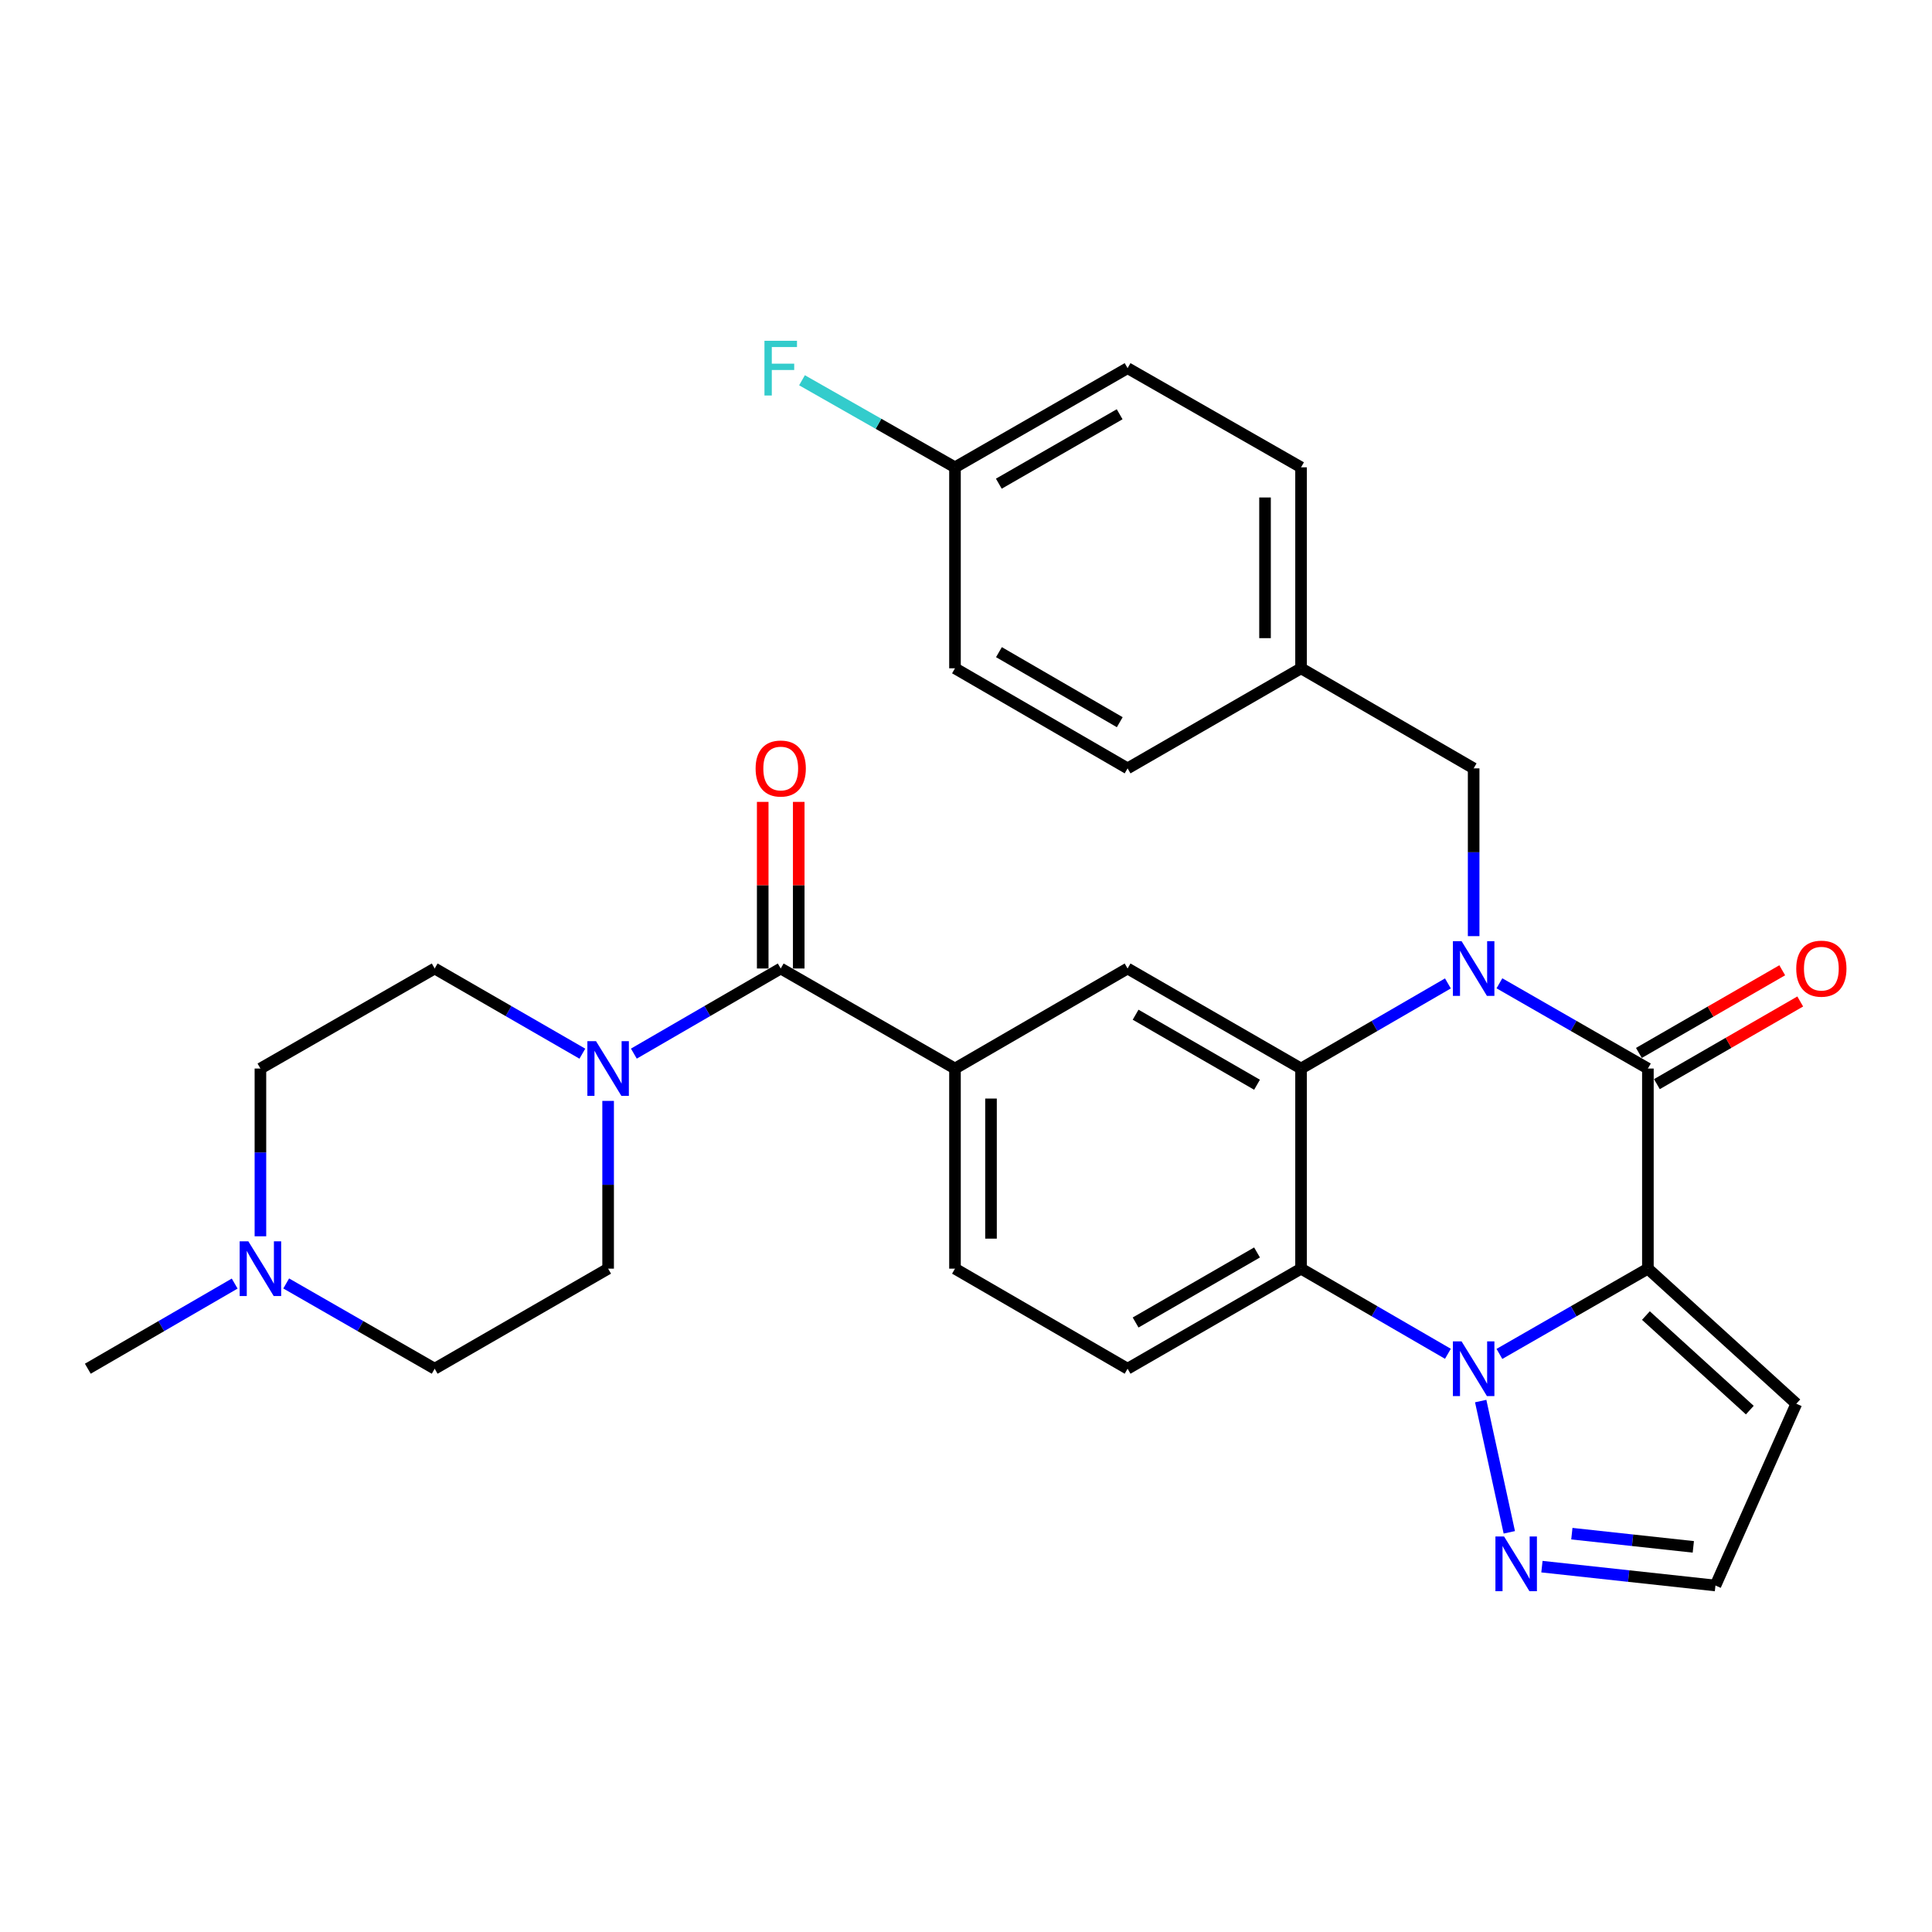 <?xml version='1.0' encoding='iso-8859-1'?>
<svg version='1.1' baseProfile='full'
              xmlns='http://www.w3.org/2000/svg'
                      xmlns:rdkit='http://www.rdkit.org/xml'
                      xmlns:xlink='http://www.w3.org/1999/xlink'
                  xml:space='preserve'
width='1000px' height='1000px' viewBox='0 0 1000 1000'>
<!-- END OF HEADER -->
<rect style='opacity:1.0;fill:#FFFFFF;stroke:none' width='1000' height='1000' x='0' y='0'> </rect>
<path class='bond-1' d='M 852.946,656.655 L 814.522,678.72' style='fill:none;fill-rule:evenodd;stroke:#000000;stroke-width:6px;stroke-linecap:butt;stroke-linejoin:miter;stroke-opacity:1' />
<path class='bond-1' d='M 814.522,678.72 L 776.098,700.784' style='fill:none;fill-rule:evenodd;stroke:#0000FF;stroke-width:6px;stroke-linecap:butt;stroke-linejoin:miter;stroke-opacity:1' />
<path class='bond-2' d='M 852.946,656.655 L 852.946,553.075' style='fill:none;fill-rule:evenodd;stroke:#000000;stroke-width:6px;stroke-linecap:butt;stroke-linejoin:miter;stroke-opacity:1' />
<path class='bond-10' d='M 852.946,656.655 L 929.771,726.572' style='fill:none;fill-rule:evenodd;stroke:#000000;stroke-width:6px;stroke-linecap:butt;stroke-linejoin:miter;stroke-opacity:1' />
<path class='bond-10' d='M 851.921,680.931 L 905.699,729.873' style='fill:none;fill-rule:evenodd;stroke:#000000;stroke-width:6px;stroke-linecap:butt;stroke-linejoin:miter;stroke-opacity:1' />
<path class='bond-0' d='M 776.098,508.954 L 814.522,531.014' style='fill:none;fill-rule:evenodd;stroke:#0000FF;stroke-width:6px;stroke-linecap:butt;stroke-linejoin:miter;stroke-opacity:1' />
<path class='bond-0' d='M 814.522,531.014 L 852.946,553.075' style='fill:none;fill-rule:evenodd;stroke:#000000;stroke-width:6px;stroke-linecap:butt;stroke-linejoin:miter;stroke-opacity:1' />
<path class='bond-3' d='M 749.437,509.016 L 711.429,531.045' style='fill:none;fill-rule:evenodd;stroke:#0000FF;stroke-width:6px;stroke-linecap:butt;stroke-linejoin:miter;stroke-opacity:1' />
<path class='bond-3' d='M 711.429,531.045 L 673.42,553.075' style='fill:none;fill-rule:evenodd;stroke:#000000;stroke-width:6px;stroke-linecap:butt;stroke-linejoin:miter;stroke-opacity:1' />
<path class='bond-12' d='M 762.758,484.545 L 762.758,441.125' style='fill:none;fill-rule:evenodd;stroke:#0000FF;stroke-width:6px;stroke-linecap:butt;stroke-linejoin:miter;stroke-opacity:1' />
<path class='bond-12' d='M 762.758,441.125 L 762.758,397.704' style='fill:none;fill-rule:evenodd;stroke:#000000;stroke-width:6px;stroke-linecap:butt;stroke-linejoin:miter;stroke-opacity:1' />
<path class='bond-4' d='M 749.437,700.722 L 711.429,678.689' style='fill:none;fill-rule:evenodd;stroke:#0000FF;stroke-width:6px;stroke-linecap:butt;stroke-linejoin:miter;stroke-opacity:1' />
<path class='bond-4' d='M 711.429,678.689 L 673.42,656.655' style='fill:none;fill-rule:evenodd;stroke:#000000;stroke-width:6px;stroke-linecap:butt;stroke-linejoin:miter;stroke-opacity:1' />
<path class='bond-6' d='M 766.407,725.189 L 781.214,793.13' style='fill:none;fill-rule:evenodd;stroke:#0000FF;stroke-width:6px;stroke-linecap:butt;stroke-linejoin:miter;stroke-opacity:1' />
<path class='bond-14' d='M 857.603,561.15 L 894.699,539.756' style='fill:none;fill-rule:evenodd;stroke:#000000;stroke-width:6px;stroke-linecap:butt;stroke-linejoin:miter;stroke-opacity:1' />
<path class='bond-14' d='M 894.699,539.756 L 931.795,518.362' style='fill:none;fill-rule:evenodd;stroke:#FF0000;stroke-width:6px;stroke-linecap:butt;stroke-linejoin:miter;stroke-opacity:1' />
<path class='bond-14' d='M 848.289,544.999 L 885.385,523.605' style='fill:none;fill-rule:evenodd;stroke:#000000;stroke-width:6px;stroke-linecap:butt;stroke-linejoin:miter;stroke-opacity:1' />
<path class='bond-14' d='M 885.385,523.605 L 922.481,502.211' style='fill:none;fill-rule:evenodd;stroke:#FF0000;stroke-width:6px;stroke-linecap:butt;stroke-linejoin:miter;stroke-opacity:1' />
<path class='bond-8' d='M 673.42,553.075 L 583.637,501.295' style='fill:none;fill-rule:evenodd;stroke:#000000;stroke-width:6px;stroke-linecap:butt;stroke-linejoin:miter;stroke-opacity:1' />
<path class='bond-8' d='M 650.638,561.459 L 587.79,525.213' style='fill:none;fill-rule:evenodd;stroke:#000000;stroke-width:6px;stroke-linecap:butt;stroke-linejoin:miter;stroke-opacity:1' />
<path class='bond-31' d='M 673.42,553.075 L 673.42,656.655' style='fill:none;fill-rule:evenodd;stroke:#000000;stroke-width:6px;stroke-linecap:butt;stroke-linejoin:miter;stroke-opacity:1' />
<path class='bond-11' d='M 673.42,656.655 L 583.637,708.445' style='fill:none;fill-rule:evenodd;stroke:#000000;stroke-width:6px;stroke-linecap:butt;stroke-linejoin:miter;stroke-opacity:1' />
<path class='bond-11' d='M 650.637,648.273 L 587.789,684.526' style='fill:none;fill-rule:evenodd;stroke:#000000;stroke-width:6px;stroke-linecap:butt;stroke-linejoin:miter;stroke-opacity:1' />
<path class='bond-5' d='M 404.101,501.295 L 494.299,553.075' style='fill:none;fill-rule:evenodd;stroke:#000000;stroke-width:6px;stroke-linecap:butt;stroke-linejoin:miter;stroke-opacity:1' />
<path class='bond-7' d='M 404.101,501.295 L 366.093,523.324' style='fill:none;fill-rule:evenodd;stroke:#000000;stroke-width:6px;stroke-linecap:butt;stroke-linejoin:miter;stroke-opacity:1' />
<path class='bond-7' d='M 366.093,523.324 L 328.085,545.353' style='fill:none;fill-rule:evenodd;stroke:#0000FF;stroke-width:6px;stroke-linecap:butt;stroke-linejoin:miter;stroke-opacity:1' />
<path class='bond-17' d='M 413.424,501.295 L 413.424,458.174' style='fill:none;fill-rule:evenodd;stroke:#000000;stroke-width:6px;stroke-linecap:butt;stroke-linejoin:miter;stroke-opacity:1' />
<path class='bond-17' d='M 413.424,458.174 L 413.424,415.054' style='fill:none;fill-rule:evenodd;stroke:#FF0000;stroke-width:6px;stroke-linecap:butt;stroke-linejoin:miter;stroke-opacity:1' />
<path class='bond-17' d='M 394.779,501.295 L 394.779,458.174' style='fill:none;fill-rule:evenodd;stroke:#000000;stroke-width:6px;stroke-linecap:butt;stroke-linejoin:miter;stroke-opacity:1' />
<path class='bond-17' d='M 394.779,458.174 L 394.779,415.054' style='fill:none;fill-rule:evenodd;stroke:#FF0000;stroke-width:6px;stroke-linecap:butt;stroke-linejoin:miter;stroke-opacity:1' />
<path class='bond-30' d='M 798.103,810.895 L 843.009,815.774' style='fill:none;fill-rule:evenodd;stroke:#0000FF;stroke-width:6px;stroke-linecap:butt;stroke-linejoin:miter;stroke-opacity:1' />
<path class='bond-30' d='M 843.009,815.774 L 887.915,820.654' style='fill:none;fill-rule:evenodd;stroke:#000000;stroke-width:6px;stroke-linecap:butt;stroke-linejoin:miter;stroke-opacity:1' />
<path class='bond-30' d='M 813.589,793.823 L 845.023,797.239' style='fill:none;fill-rule:evenodd;stroke:#0000FF;stroke-width:6px;stroke-linecap:butt;stroke-linejoin:miter;stroke-opacity:1' />
<path class='bond-30' d='M 845.023,797.239 L 876.457,800.654' style='fill:none;fill-rule:evenodd;stroke:#000000;stroke-width:6px;stroke-linecap:butt;stroke-linejoin:miter;stroke-opacity:1' />
<path class='bond-18' d='M 301.432,545.385 L 263.211,523.34' style='fill:none;fill-rule:evenodd;stroke:#0000FF;stroke-width:6px;stroke-linecap:butt;stroke-linejoin:miter;stroke-opacity:1' />
<path class='bond-18' d='M 263.211,523.34 L 224.99,501.295' style='fill:none;fill-rule:evenodd;stroke:#000000;stroke-width:6px;stroke-linecap:butt;stroke-linejoin:miter;stroke-opacity:1' />
<path class='bond-19' d='M 314.763,569.824 L 314.763,613.239' style='fill:none;fill-rule:evenodd;stroke:#0000FF;stroke-width:6px;stroke-linecap:butt;stroke-linejoin:miter;stroke-opacity:1' />
<path class='bond-19' d='M 314.763,613.239 L 314.763,656.655' style='fill:none;fill-rule:evenodd;stroke:#000000;stroke-width:6px;stroke-linecap:butt;stroke-linejoin:miter;stroke-opacity:1' />
<path class='bond-9' d='M 583.637,501.295 L 494.299,553.075' style='fill:none;fill-rule:evenodd;stroke:#000000;stroke-width:6px;stroke-linecap:butt;stroke-linejoin:miter;stroke-opacity:1' />
<path class='bond-32' d='M 494.299,553.075 L 494.299,656.655' style='fill:none;fill-rule:evenodd;stroke:#000000;stroke-width:6px;stroke-linecap:butt;stroke-linejoin:miter;stroke-opacity:1' />
<path class='bond-32' d='M 512.944,568.612 L 512.944,641.118' style='fill:none;fill-rule:evenodd;stroke:#000000;stroke-width:6px;stroke-linecap:butt;stroke-linejoin:miter;stroke-opacity:1' />
<path class='bond-15' d='M 929.771,726.572 L 887.915,820.654' style='fill:none;fill-rule:evenodd;stroke:#000000;stroke-width:6px;stroke-linecap:butt;stroke-linejoin:miter;stroke-opacity:1' />
<path class='bond-16' d='M 583.637,708.445 L 494.299,656.655' style='fill:none;fill-rule:evenodd;stroke:#000000;stroke-width:6px;stroke-linecap:butt;stroke-linejoin:miter;stroke-opacity:1' />
<path class='bond-22' d='M 762.758,397.704 L 673.42,345.914' style='fill:none;fill-rule:evenodd;stroke:#000000;stroke-width:6px;stroke-linecap:butt;stroke-linejoin:miter;stroke-opacity:1' />
<path class='bond-13' d='M 148.133,664.315 L 186.562,686.38' style='fill:none;fill-rule:evenodd;stroke:#0000FF;stroke-width:6px;stroke-linecap:butt;stroke-linejoin:miter;stroke-opacity:1' />
<path class='bond-13' d='M 186.562,686.38 L 224.99,708.445' style='fill:none;fill-rule:evenodd;stroke:#000000;stroke-width:6px;stroke-linecap:butt;stroke-linejoin:miter;stroke-opacity:1' />
<path class='bond-29' d='M 121.471,664.378 L 83.463,686.411' style='fill:none;fill-rule:evenodd;stroke:#0000FF;stroke-width:6px;stroke-linecap:butt;stroke-linejoin:miter;stroke-opacity:1' />
<path class='bond-29' d='M 83.463,686.411 L 45.455,708.445' style='fill:none;fill-rule:evenodd;stroke:#000000;stroke-width:6px;stroke-linecap:butt;stroke-linejoin:miter;stroke-opacity:1' />
<path class='bond-34' d='M 134.793,639.905 L 134.793,596.49' style='fill:none;fill-rule:evenodd;stroke:#0000FF;stroke-width:6px;stroke-linecap:butt;stroke-linejoin:miter;stroke-opacity:1' />
<path class='bond-34' d='M 134.793,596.49 L 134.793,553.075' style='fill:none;fill-rule:evenodd;stroke:#000000;stroke-width:6px;stroke-linecap:butt;stroke-linejoin:miter;stroke-opacity:1' />
<path class='bond-20' d='M 224.99,501.295 L 134.793,553.075' style='fill:none;fill-rule:evenodd;stroke:#000000;stroke-width:6px;stroke-linecap:butt;stroke-linejoin:miter;stroke-opacity:1' />
<path class='bond-21' d='M 314.763,656.655 L 224.99,708.445' style='fill:none;fill-rule:evenodd;stroke:#000000;stroke-width:6px;stroke-linecap:butt;stroke-linejoin:miter;stroke-opacity:1' />
<path class='bond-25' d='M 673.42,345.914 L 583.637,397.704' style='fill:none;fill-rule:evenodd;stroke:#000000;stroke-width:6px;stroke-linecap:butt;stroke-linejoin:miter;stroke-opacity:1' />
<path class='bond-26' d='M 673.42,345.914 L 673.42,241.888' style='fill:none;fill-rule:evenodd;stroke:#000000;stroke-width:6px;stroke-linecap:butt;stroke-linejoin:miter;stroke-opacity:1' />
<path class='bond-26' d='M 654.776,330.31 L 654.776,257.492' style='fill:none;fill-rule:evenodd;stroke:#000000;stroke-width:6px;stroke-linecap:butt;stroke-linejoin:miter;stroke-opacity:1' />
<path class='bond-23' d='M 494.299,241.888 L 583.637,190.554' style='fill:none;fill-rule:evenodd;stroke:#000000;stroke-width:6px;stroke-linecap:butt;stroke-linejoin:miter;stroke-opacity:1' />
<path class='bond-23' d='M 516.989,250.354 L 579.525,214.42' style='fill:none;fill-rule:evenodd;stroke:#000000;stroke-width:6px;stroke-linecap:butt;stroke-linejoin:miter;stroke-opacity:1' />
<path class='bond-24' d='M 494.299,241.888 L 454.707,219.355' style='fill:none;fill-rule:evenodd;stroke:#000000;stroke-width:6px;stroke-linecap:butt;stroke-linejoin:miter;stroke-opacity:1' />
<path class='bond-24' d='M 454.707,219.355 L 415.116,196.823' style='fill:none;fill-rule:evenodd;stroke:#33CCCC;stroke-width:6px;stroke-linecap:butt;stroke-linejoin:miter;stroke-opacity:1' />
<path class='bond-33' d='M 494.299,241.888 L 494.299,345.914' style='fill:none;fill-rule:evenodd;stroke:#000000;stroke-width:6px;stroke-linecap:butt;stroke-linejoin:miter;stroke-opacity:1' />
<path class='bond-27' d='M 583.637,397.704 L 494.299,345.914' style='fill:none;fill-rule:evenodd;stroke:#000000;stroke-width:6px;stroke-linecap:butt;stroke-linejoin:miter;stroke-opacity:1' />
<path class='bond-27' d='M 579.587,373.806 L 517.051,337.552' style='fill:none;fill-rule:evenodd;stroke:#000000;stroke-width:6px;stroke-linecap:butt;stroke-linejoin:miter;stroke-opacity:1' />
<path class='bond-28' d='M 673.42,241.888 L 583.637,190.554' style='fill:none;fill-rule:evenodd;stroke:#000000;stroke-width:6px;stroke-linecap:butt;stroke-linejoin:miter;stroke-opacity:1' />
<path  class='atom-1' d='M 756.498 487.135
L 765.778 502.135
Q 766.698 503.615, 768.178 506.295
Q 769.658 508.975, 769.738 509.135
L 769.738 487.135
L 773.498 487.135
L 773.498 515.455
L 769.618 515.455
L 759.658 499.055
Q 758.498 497.135, 757.258 494.935
Q 756.058 492.735, 755.698 492.055
L 755.698 515.455
L 752.018 515.455
L 752.018 487.135
L 756.498 487.135
' fill='#0000FF'/>
<path  class='atom-2' d='M 756.498 694.285
L 765.778 709.285
Q 766.698 710.765, 768.178 713.445
Q 769.658 716.125, 769.738 716.285
L 769.738 694.285
L 773.498 694.285
L 773.498 722.605
L 769.618 722.605
L 759.658 706.205
Q 758.498 704.285, 757.258 702.085
Q 756.058 699.885, 755.698 699.205
L 755.698 722.605
L 752.018 722.605
L 752.018 694.285
L 756.498 694.285
' fill='#0000FF'/>
<path  class='atom-7' d='M 778.509 795.286
L 787.789 810.286
Q 788.709 811.766, 790.189 814.446
Q 791.669 817.126, 791.749 817.286
L 791.749 795.286
L 795.509 795.286
L 795.509 823.606
L 791.629 823.606
L 781.669 807.206
Q 780.509 805.286, 779.269 803.086
Q 778.069 800.886, 777.709 800.206
L 777.709 823.606
L 774.029 823.606
L 774.029 795.286
L 778.509 795.286
' fill='#0000FF'/>
<path  class='atom-8' d='M 308.503 538.915
L 317.783 553.915
Q 318.703 555.395, 320.183 558.075
Q 321.663 560.755, 321.743 560.915
L 321.743 538.915
L 325.503 538.915
L 325.503 567.235
L 321.623 567.235
L 311.663 550.835
Q 310.503 548.915, 309.263 546.715
Q 308.063 544.515, 307.703 543.835
L 307.703 567.235
L 304.023 567.235
L 304.023 538.915
L 308.503 538.915
' fill='#0000FF'/>
<path  class='atom-14' d='M 128.533 642.495
L 137.813 657.495
Q 138.733 658.975, 140.213 661.655
Q 141.693 664.335, 141.773 664.495
L 141.773 642.495
L 145.533 642.495
L 145.533 670.815
L 141.653 670.815
L 131.693 654.415
Q 130.533 652.495, 129.293 650.295
Q 128.093 648.095, 127.733 647.415
L 127.733 670.815
L 124.053 670.815
L 124.053 642.495
L 128.533 642.495
' fill='#0000FF'/>
<path  class='atom-15' d='M 929.729 501.375
Q 929.729 494.575, 933.089 490.775
Q 936.449 486.975, 942.729 486.975
Q 949.009 486.975, 952.369 490.775
Q 955.729 494.575, 955.729 501.375
Q 955.729 508.255, 952.329 512.175
Q 948.929 516.055, 942.729 516.055
Q 936.489 516.055, 933.089 512.175
Q 929.729 508.295, 929.729 501.375
M 942.729 512.855
Q 947.049 512.855, 949.369 509.975
Q 951.729 507.055, 951.729 501.375
Q 951.729 495.815, 949.369 493.015
Q 947.049 490.175, 942.729 490.175
Q 938.409 490.175, 936.049 492.975
Q 933.729 495.775, 933.729 501.375
Q 933.729 507.095, 936.049 509.975
Q 938.409 512.855, 942.729 512.855
' fill='#FF0000'/>
<path  class='atom-18' d='M 391.101 397.784
Q 391.101 390.984, 394.461 387.184
Q 397.821 383.384, 404.101 383.384
Q 410.381 383.384, 413.741 387.184
Q 417.101 390.984, 417.101 397.784
Q 417.101 404.664, 413.701 408.584
Q 410.301 412.464, 404.101 412.464
Q 397.861 412.464, 394.461 408.584
Q 391.101 404.704, 391.101 397.784
M 404.101 409.264
Q 408.421 409.264, 410.741 406.384
Q 413.101 403.464, 413.101 397.784
Q 413.101 392.224, 410.741 389.424
Q 408.421 386.584, 404.101 386.584
Q 399.781 386.584, 397.421 389.384
Q 395.101 392.184, 395.101 397.784
Q 395.101 403.504, 397.421 406.384
Q 399.781 409.264, 404.101 409.264
' fill='#FF0000'/>
<path  class='atom-25' d='M 395.681 176.394
L 412.521 176.394
L 412.521 179.634
L 399.481 179.634
L 399.481 188.234
L 411.081 188.234
L 411.081 191.514
L 399.481 191.514
L 399.481 204.714
L 395.681 204.714
L 395.681 176.394
' fill='#33CCCC'/>
</svg>
